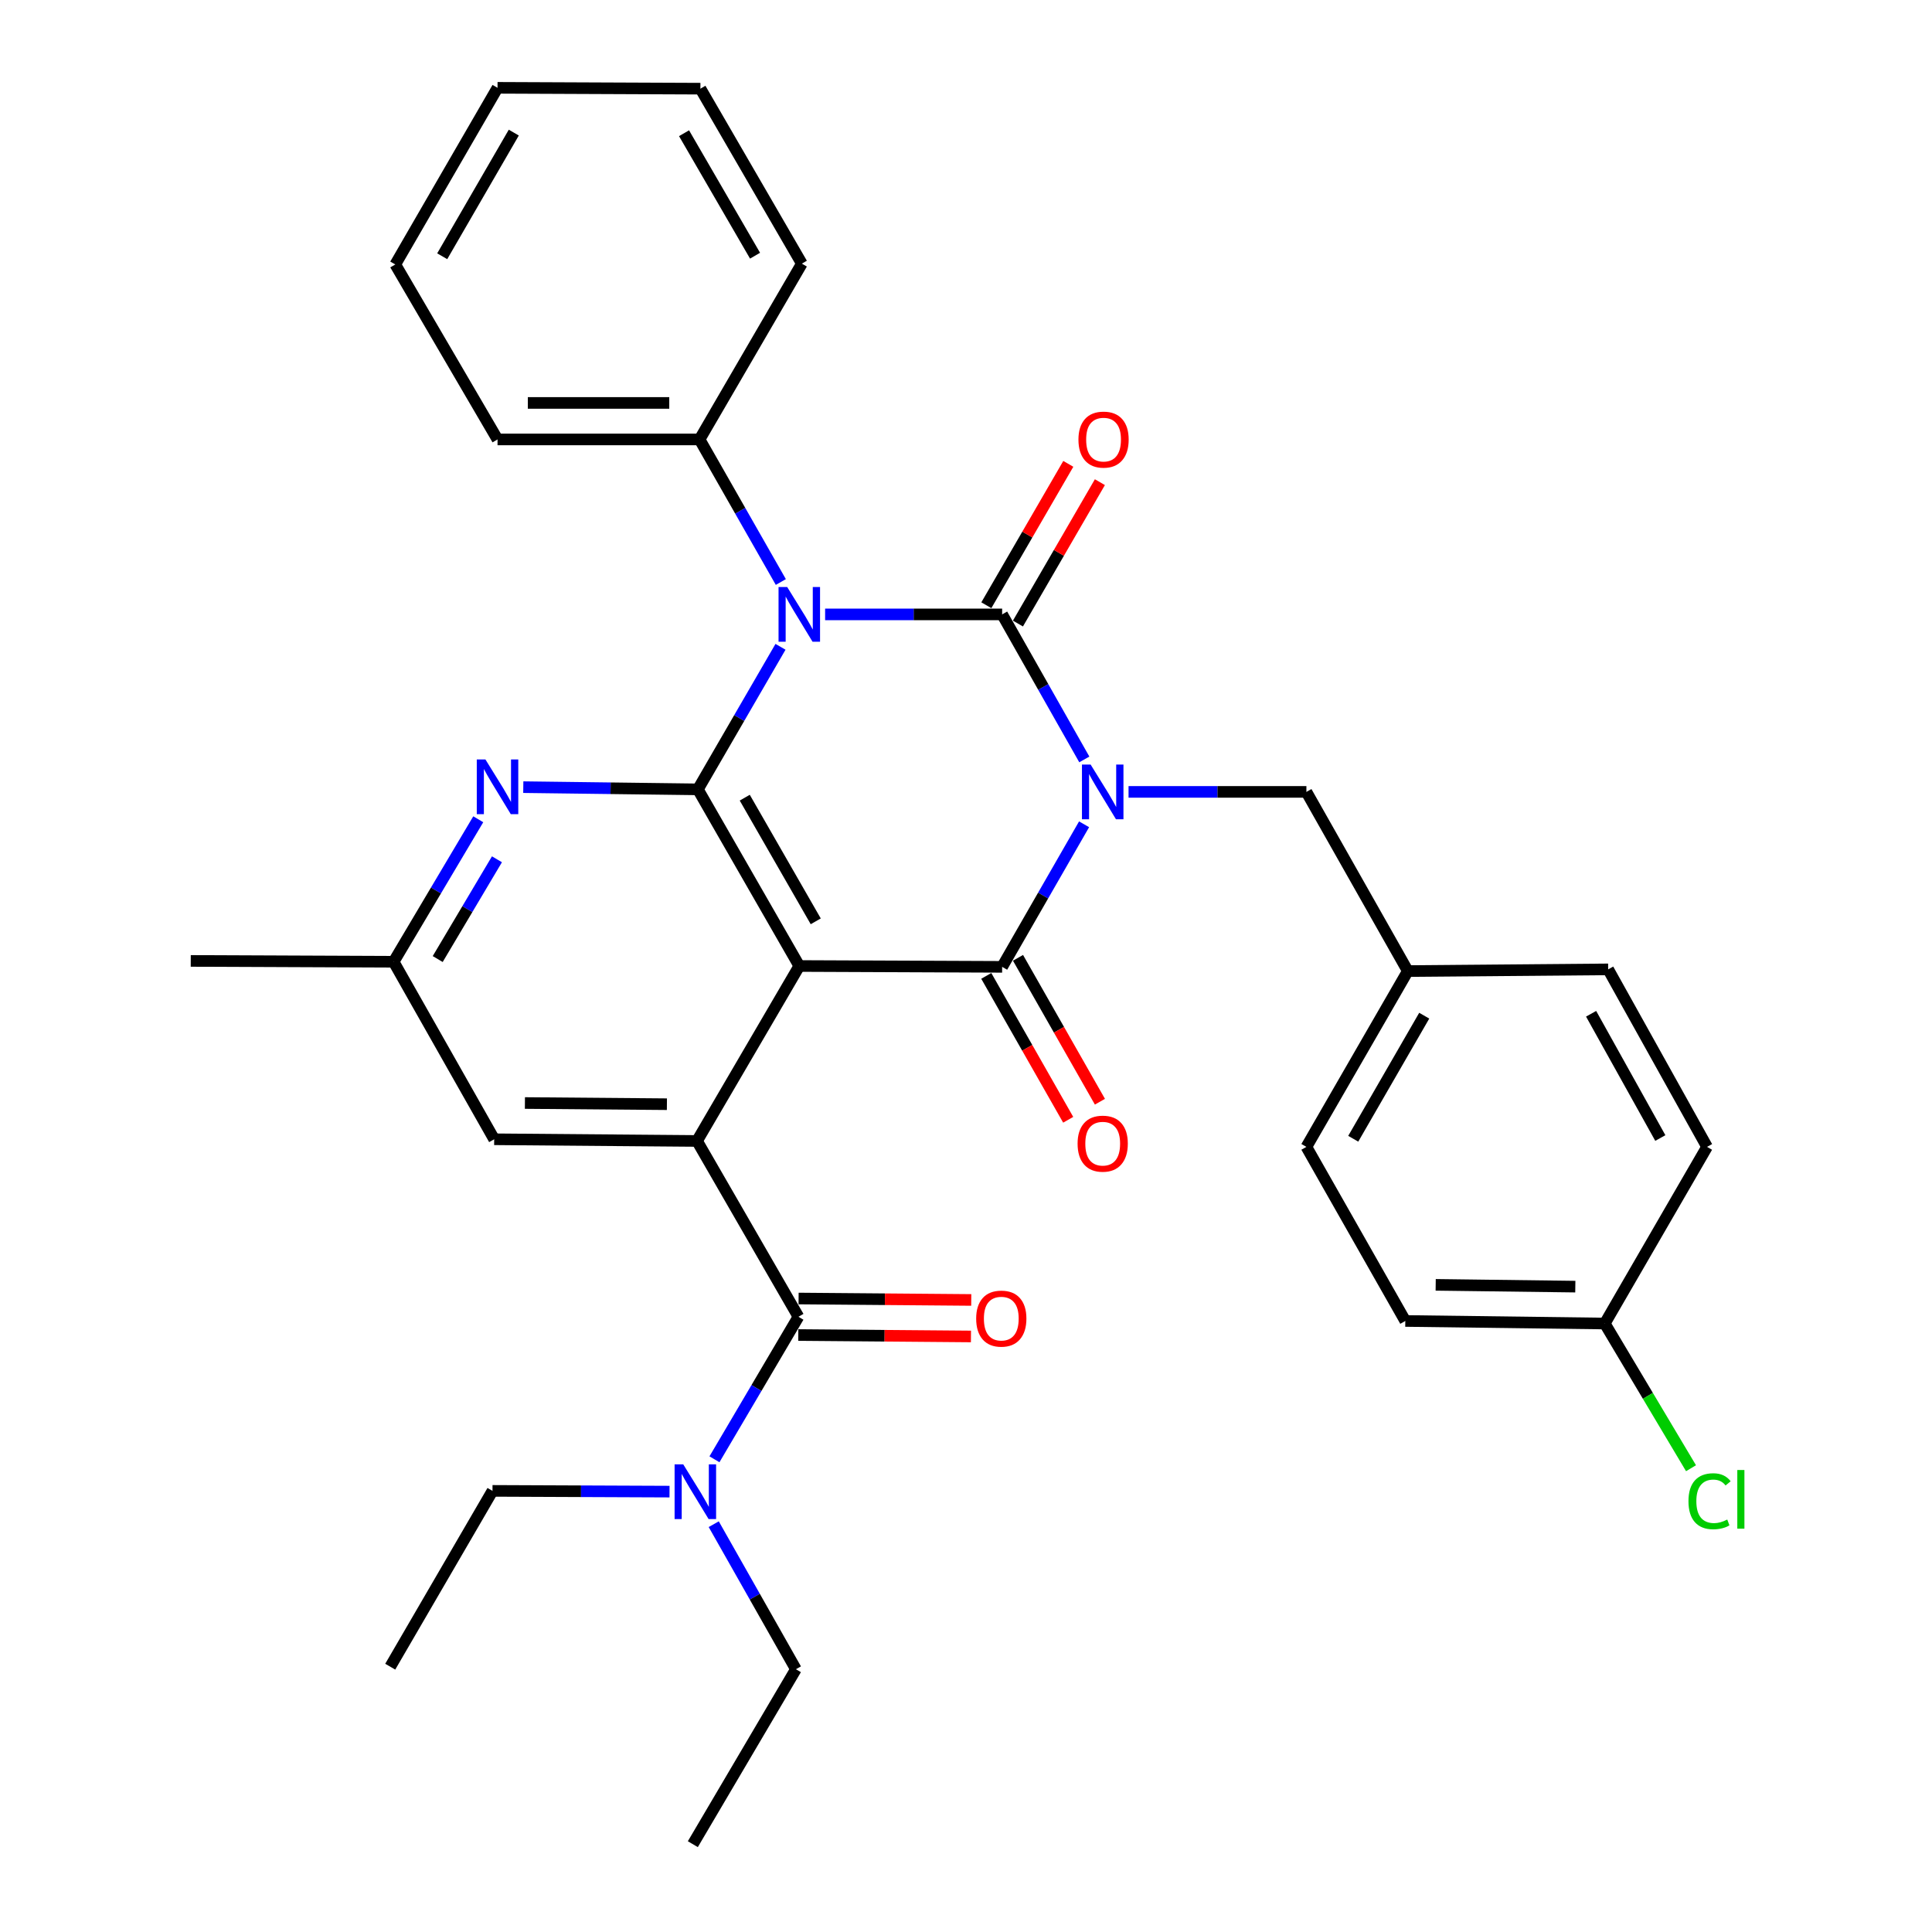 <?xml version='1.0' encoding='iso-8859-1'?>
<svg version='1.1' baseProfile='full'
              xmlns='http://www.w3.org/2000/svg'
                      xmlns:rdkit='http://www.rdkit.org/xml'
                      xmlns:xlink='http://www.w3.org/1999/xlink'
                  xml:space='preserve'
width='1000px' height='1000px' viewBox='0 0 1000 1000'>
<!-- END OF HEADER -->
<rect style='opacity:1.0;fill:#FFFFFF;stroke:none' width='1000' height='1000' x='0' y='0'> </rect>
<path class='bond-0' d='M 561.24,393.083 L 539.973,355.547' style='fill:none;fill-rule:evenodd;stroke:#0000FF;stroke-width:6px;stroke-linecap:butt;stroke-linejoin:miter;stroke-opacity:1' />
<path class='bond-0' d='M 539.973,355.547 L 518.707,318.012' style='fill:none;fill-rule:evenodd;stroke:#000000;stroke-width:6px;stroke-linecap:butt;stroke-linejoin:miter;stroke-opacity:1' />
<path class='bond-3' d='M 561.118,426.654 L 539.913,463.547' style='fill:none;fill-rule:evenodd;stroke:#0000FF;stroke-width:6px;stroke-linecap:butt;stroke-linejoin:miter;stroke-opacity:1' />
<path class='bond-3' d='M 539.913,463.547 L 518.707,500.441' style='fill:none;fill-rule:evenodd;stroke:#000000;stroke-width:6px;stroke-linecap:butt;stroke-linejoin:miter;stroke-opacity:1' />
<path class='bond-8' d='M 584.134,409.882 L 630.163,409.882' style='fill:none;fill-rule:evenodd;stroke:#0000FF;stroke-width:6px;stroke-linecap:butt;stroke-linejoin:miter;stroke-opacity:1' />
<path class='bond-8' d='M 630.163,409.882 L 676.192,409.882' style='fill:none;fill-rule:evenodd;stroke:#000000;stroke-width:6px;stroke-linecap:butt;stroke-linejoin:miter;stroke-opacity:1' />
<path class='bond-1' d='M 518.707,318.012 L 472.893,318.012' style='fill:none;fill-rule:evenodd;stroke:#000000;stroke-width:6px;stroke-linecap:butt;stroke-linejoin:miter;stroke-opacity:1' />
<path class='bond-1' d='M 472.893,318.012 L 427.078,318.012' style='fill:none;fill-rule:evenodd;stroke:#0000FF;stroke-width:6px;stroke-linecap:butt;stroke-linejoin:miter;stroke-opacity:1' />
<path class='bond-9' d='M 526.882,322.75 L 548.091,286.159' style='fill:none;fill-rule:evenodd;stroke:#000000;stroke-width:6px;stroke-linecap:butt;stroke-linejoin:miter;stroke-opacity:1' />
<path class='bond-9' d='M 548.091,286.159 L 569.301,249.568' style='fill:none;fill-rule:evenodd;stroke:#FF0000;stroke-width:6px;stroke-linecap:butt;stroke-linejoin:miter;stroke-opacity:1' />
<path class='bond-9' d='M 510.533,313.273 L 531.742,276.683' style='fill:none;fill-rule:evenodd;stroke:#000000;stroke-width:6px;stroke-linecap:butt;stroke-linejoin:miter;stroke-opacity:1' />
<path class='bond-9' d='M 531.742,276.683 L 552.952,240.092' style='fill:none;fill-rule:evenodd;stroke:#FF0000;stroke-width:6px;stroke-linecap:butt;stroke-linejoin:miter;stroke-opacity:1' />
<path class='bond-10' d='M 404.157,301.246 L 383.125,264.35' style='fill:none;fill-rule:evenodd;stroke:#0000FF;stroke-width:6px;stroke-linecap:butt;stroke-linejoin:miter;stroke-opacity:1' />
<path class='bond-10' d='M 383.125,264.35 L 362.093,227.453' style='fill:none;fill-rule:evenodd;stroke:#000000;stroke-width:6px;stroke-linecap:butt;stroke-linejoin:miter;stroke-opacity:1' />
<path class='bond-33' d='M 403.989,334.789 L 382.605,371.679' style='fill:none;fill-rule:evenodd;stroke:#0000FF;stroke-width:6px;stroke-linecap:butt;stroke-linejoin:miter;stroke-opacity:1' />
<path class='bond-33' d='M 382.605,371.679 L 361.222,408.57' style='fill:none;fill-rule:evenodd;stroke:#000000;stroke-width:6px;stroke-linecap:butt;stroke-linejoin:miter;stroke-opacity:1' />
<path class='bond-2' d='M 413.714,500 L 518.707,500.441' style='fill:none;fill-rule:evenodd;stroke:#000000;stroke-width:6px;stroke-linecap:butt;stroke-linejoin:miter;stroke-opacity:1' />
<path class='bond-4' d='M 413.714,500 L 361.222,408.57' style='fill:none;fill-rule:evenodd;stroke:#000000;stroke-width:6px;stroke-linecap:butt;stroke-linejoin:miter;stroke-opacity:1' />
<path class='bond-4' d='M 422.228,476.877 L 385.484,412.876' style='fill:none;fill-rule:evenodd;stroke:#000000;stroke-width:6px;stroke-linecap:butt;stroke-linejoin:miter;stroke-opacity:1' />
<path class='bond-5' d='M 413.714,500 L 360.781,590.558' style='fill:none;fill-rule:evenodd;stroke:#000000;stroke-width:6px;stroke-linecap:butt;stroke-linejoin:miter;stroke-opacity:1' />
<path class='bond-11' d='M 510.496,505.115 L 531.697,542.355' style='fill:none;fill-rule:evenodd;stroke:#000000;stroke-width:6px;stroke-linecap:butt;stroke-linejoin:miter;stroke-opacity:1' />
<path class='bond-11' d='M 531.697,542.355 L 552.897,579.595' style='fill:none;fill-rule:evenodd;stroke:#FF0000;stroke-width:6px;stroke-linecap:butt;stroke-linejoin:miter;stroke-opacity:1' />
<path class='bond-11' d='M 526.918,495.766 L 548.119,533.006' style='fill:none;fill-rule:evenodd;stroke:#000000;stroke-width:6px;stroke-linecap:butt;stroke-linejoin:miter;stroke-opacity:1' />
<path class='bond-11' d='M 548.119,533.006 L 569.319,570.246' style='fill:none;fill-rule:evenodd;stroke:#FF0000;stroke-width:6px;stroke-linecap:butt;stroke-linejoin:miter;stroke-opacity:1' />
<path class='bond-7' d='M 361.222,408.57 L 316.037,407.998' style='fill:none;fill-rule:evenodd;stroke:#000000;stroke-width:6px;stroke-linecap:butt;stroke-linejoin:miter;stroke-opacity:1' />
<path class='bond-7' d='M 316.037,407.998 L 270.852,407.427' style='fill:none;fill-rule:evenodd;stroke:#0000FF;stroke-width:6px;stroke-linecap:butt;stroke-linejoin:miter;stroke-opacity:1' />
<path class='bond-6' d='M 360.781,590.558 L 413.273,681.558' style='fill:none;fill-rule:evenodd;stroke:#000000;stroke-width:6px;stroke-linecap:butt;stroke-linejoin:miter;stroke-opacity:1' />
<path class='bond-12' d='M 360.781,590.558 L 255.787,589.687' style='fill:none;fill-rule:evenodd;stroke:#000000;stroke-width:6px;stroke-linecap:butt;stroke-linejoin:miter;stroke-opacity:1' />
<path class='bond-12' d='M 345.189,571.531 L 271.693,570.921' style='fill:none;fill-rule:evenodd;stroke:#000000;stroke-width:6px;stroke-linecap:butt;stroke-linejoin:miter;stroke-opacity:1' />
<path class='bond-13' d='M 413.273,681.558 L 391.537,718.443' style='fill:none;fill-rule:evenodd;stroke:#000000;stroke-width:6px;stroke-linecap:butt;stroke-linejoin:miter;stroke-opacity:1' />
<path class='bond-13' d='M 391.537,718.443 L 369.802,755.328' style='fill:none;fill-rule:evenodd;stroke:#0000FF;stroke-width:6px;stroke-linecap:butt;stroke-linejoin:miter;stroke-opacity:1' />
<path class='bond-15' d='M 413.194,691.006 L 457.879,691.377' style='fill:none;fill-rule:evenodd;stroke:#000000;stroke-width:6px;stroke-linecap:butt;stroke-linejoin:miter;stroke-opacity:1' />
<path class='bond-15' d='M 457.879,691.377 L 502.563,691.748' style='fill:none;fill-rule:evenodd;stroke:#FF0000;stroke-width:6px;stroke-linecap:butt;stroke-linejoin:miter;stroke-opacity:1' />
<path class='bond-15' d='M 413.351,672.11 L 458.035,672.481' style='fill:none;fill-rule:evenodd;stroke:#000000;stroke-width:6px;stroke-linecap:butt;stroke-linejoin:miter;stroke-opacity:1' />
<path class='bond-15' d='M 458.035,672.481 L 502.72,672.851' style='fill:none;fill-rule:evenodd;stroke:#FF0000;stroke-width:6px;stroke-linecap:butt;stroke-linejoin:miter;stroke-opacity:1' />
<path class='bond-35' d='M 247.546,424.051 L 225.641,460.934' style='fill:none;fill-rule:evenodd;stroke:#0000FF;stroke-width:6px;stroke-linecap:butt;stroke-linejoin:miter;stroke-opacity:1' />
<path class='bond-35' d='M 225.641,460.934 L 203.737,497.816' style='fill:none;fill-rule:evenodd;stroke:#000000;stroke-width:6px;stroke-linecap:butt;stroke-linejoin:miter;stroke-opacity:1' />
<path class='bond-35' d='M 257.222,444.765 L 241.889,470.583' style='fill:none;fill-rule:evenodd;stroke:#0000FF;stroke-width:6px;stroke-linecap:butt;stroke-linejoin:miter;stroke-opacity:1' />
<path class='bond-35' d='M 241.889,470.583 L 226.556,496.401' style='fill:none;fill-rule:evenodd;stroke:#000000;stroke-width:6px;stroke-linecap:butt;stroke-linejoin:miter;stroke-opacity:1' />
<path class='bond-16' d='M 676.192,409.882 L 728.684,502.625' style='fill:none;fill-rule:evenodd;stroke:#000000;stroke-width:6px;stroke-linecap:butt;stroke-linejoin:miter;stroke-opacity:1' />
<path class='bond-25' d='M 362.093,227.453 L 257.52,227.453' style='fill:none;fill-rule:evenodd;stroke:#000000;stroke-width:6px;stroke-linecap:butt;stroke-linejoin:miter;stroke-opacity:1' />
<path class='bond-25' d='M 346.407,208.556 L 273.206,208.556' style='fill:none;fill-rule:evenodd;stroke:#000000;stroke-width:6px;stroke-linecap:butt;stroke-linejoin:miter;stroke-opacity:1' />
<path class='bond-26' d='M 362.093,227.453 L 415.036,136.454' style='fill:none;fill-rule:evenodd;stroke:#000000;stroke-width:6px;stroke-linecap:butt;stroke-linejoin:miter;stroke-opacity:1' />
<path class='bond-14' d='M 255.787,589.687 L 203.737,497.816' style='fill:none;fill-rule:evenodd;stroke:#000000;stroke-width:6px;stroke-linecap:butt;stroke-linejoin:miter;stroke-opacity:1' />
<path class='bond-23' d='M 346.545,772.06 L 300.73,771.868' style='fill:none;fill-rule:evenodd;stroke:#0000FF;stroke-width:6px;stroke-linecap:butt;stroke-linejoin:miter;stroke-opacity:1' />
<path class='bond-23' d='M 300.73,771.868 L 254.916,771.675' style='fill:none;fill-rule:evenodd;stroke:#000000;stroke-width:6px;stroke-linecap:butt;stroke-linejoin:miter;stroke-opacity:1' />
<path class='bond-24' d='M 369.428,788.916 L 390.694,826.452' style='fill:none;fill-rule:evenodd;stroke:#0000FF;stroke-width:6px;stroke-linecap:butt;stroke-linejoin:miter;stroke-opacity:1' />
<path class='bond-24' d='M 390.694,826.452 L 411.96,863.987' style='fill:none;fill-rule:evenodd;stroke:#000000;stroke-width:6px;stroke-linecap:butt;stroke-linejoin:miter;stroke-opacity:1' />
<path class='bond-27' d='M 203.737,497.816 L 98.733,497.375' style='fill:none;fill-rule:evenodd;stroke:#000000;stroke-width:6px;stroke-linecap:butt;stroke-linejoin:miter;stroke-opacity:1' />
<path class='bond-19' d='M 728.684,502.625 L 832.386,501.743' style='fill:none;fill-rule:evenodd;stroke:#000000;stroke-width:6px;stroke-linecap:butt;stroke-linejoin:miter;stroke-opacity:1' />
<path class='bond-20' d='M 728.684,502.625 L 676.192,593.624' style='fill:none;fill-rule:evenodd;stroke:#000000;stroke-width:6px;stroke-linecap:butt;stroke-linejoin:miter;stroke-opacity:1' />
<path class='bond-20' d='M 737.179,525.717 L 700.435,589.416' style='fill:none;fill-rule:evenodd;stroke:#000000;stroke-width:6px;stroke-linecap:butt;stroke-linejoin:miter;stroke-opacity:1' />
<path class='bond-17' d='M 830.623,685.054 L 727.382,683.731' style='fill:none;fill-rule:evenodd;stroke:#000000;stroke-width:6px;stroke-linecap:butt;stroke-linejoin:miter;stroke-opacity:1' />
<path class='bond-17' d='M 815.379,665.96 L 743.11,665.034' style='fill:none;fill-rule:evenodd;stroke:#000000;stroke-width:6px;stroke-linecap:butt;stroke-linejoin:miter;stroke-opacity:1' />
<path class='bond-18' d='M 830.623,685.054 L 852.944,722.499' style='fill:none;fill-rule:evenodd;stroke:#000000;stroke-width:6px;stroke-linecap:butt;stroke-linejoin:miter;stroke-opacity:1' />
<path class='bond-18' d='M 852.944,722.499 L 875.265,759.945' style='fill:none;fill-rule:evenodd;stroke:#00CC00;stroke-width:6px;stroke-linecap:butt;stroke-linejoin:miter;stroke-opacity:1' />
<path class='bond-34' d='M 830.623,685.054 L 883.566,593.624' style='fill:none;fill-rule:evenodd;stroke:#000000;stroke-width:6px;stroke-linecap:butt;stroke-linejoin:miter;stroke-opacity:1' />
<path class='bond-21' d='M 832.386,501.743 L 883.566,593.624' style='fill:none;fill-rule:evenodd;stroke:#000000;stroke-width:6px;stroke-linecap:butt;stroke-linejoin:miter;stroke-opacity:1' />
<path class='bond-21' d='M 823.554,524.72 L 859.38,589.037' style='fill:none;fill-rule:evenodd;stroke:#000000;stroke-width:6px;stroke-linecap:butt;stroke-linejoin:miter;stroke-opacity:1' />
<path class='bond-22' d='M 676.192,593.624 L 727.382,683.731' style='fill:none;fill-rule:evenodd;stroke:#000000;stroke-width:6px;stroke-linecap:butt;stroke-linejoin:miter;stroke-opacity:1' />
<path class='bond-29' d='M 254.916,771.675 L 201.984,862.675' style='fill:none;fill-rule:evenodd;stroke:#000000;stroke-width:6px;stroke-linecap:butt;stroke-linejoin:miter;stroke-opacity:1' />
<path class='bond-28' d='M 411.96,863.987 L 358.608,954.545' style='fill:none;fill-rule:evenodd;stroke:#000000;stroke-width:6px;stroke-linecap:butt;stroke-linejoin:miter;stroke-opacity:1' />
<path class='bond-30' d='M 257.52,227.453 L 204.598,136.884' style='fill:none;fill-rule:evenodd;stroke:#000000;stroke-width:6px;stroke-linecap:butt;stroke-linejoin:miter;stroke-opacity:1' />
<path class='bond-31' d='M 415.036,136.454 L 362.534,45.895' style='fill:none;fill-rule:evenodd;stroke:#000000;stroke-width:6px;stroke-linecap:butt;stroke-linejoin:miter;stroke-opacity:1' />
<path class='bond-31' d='M 390.813,132.348 L 354.061,68.957' style='fill:none;fill-rule:evenodd;stroke:#000000;stroke-width:6px;stroke-linecap:butt;stroke-linejoin:miter;stroke-opacity:1' />
<path class='bond-36' d='M 204.598,136.884 L 257.52,45.455' style='fill:none;fill-rule:evenodd;stroke:#000000;stroke-width:6px;stroke-linecap:butt;stroke-linejoin:miter;stroke-opacity:1' />
<path class='bond-36' d='M 228.891,132.636 L 265.936,68.636' style='fill:none;fill-rule:evenodd;stroke:#000000;stroke-width:6px;stroke-linecap:butt;stroke-linejoin:miter;stroke-opacity:1' />
<path class='bond-32' d='M 362.534,45.895 L 257.52,45.455' style='fill:none;fill-rule:evenodd;stroke:#000000;stroke-width:6px;stroke-linecap:butt;stroke-linejoin:miter;stroke-opacity:1' />
<path  class='atom-0' d='M 564.498 395.722
L 573.778 410.722
Q 574.698 412.202, 576.178 414.882
Q 577.658 417.562, 577.738 417.722
L 577.738 395.722
L 581.498 395.722
L 581.498 424.042
L 577.618 424.042
L 567.658 407.642
Q 566.498 405.722, 565.258 403.522
Q 564.058 401.322, 563.698 400.642
L 563.698 424.042
L 560.018 424.042
L 560.018 395.722
L 564.498 395.722
' fill='#0000FF'/>
<path  class='atom-2' d='M 407.454 303.852
L 416.734 318.852
Q 417.654 320.332, 419.134 323.012
Q 420.614 325.692, 420.694 325.852
L 420.694 303.852
L 424.454 303.852
L 424.454 332.172
L 420.574 332.172
L 410.614 315.772
Q 409.454 313.852, 408.214 311.652
Q 407.014 309.452, 406.654 308.772
L 406.654 332.172
L 402.974 332.172
L 402.974 303.852
L 407.454 303.852
' fill='#0000FF'/>
<path  class='atom-8' d='M 251.26 393.098
L 260.54 408.098
Q 261.46 409.578, 262.94 412.258
Q 264.42 414.938, 264.5 415.098
L 264.5 393.098
L 268.26 393.098
L 268.26 421.418
L 264.38 421.418
L 254.42 405.018
Q 253.26 403.098, 252.02 400.898
Q 250.82 398.698, 250.46 398.018
L 250.46 421.418
L 246.78 421.418
L 246.78 393.098
L 251.26 393.098
' fill='#0000FF'/>
<path  class='atom-10' d='M 558.199 227.533
Q 558.199 220.733, 561.559 216.933
Q 564.919 213.133, 571.199 213.133
Q 577.479 213.133, 580.839 216.933
Q 584.199 220.733, 584.199 227.533
Q 584.199 234.413, 580.799 238.333
Q 577.399 242.213, 571.199 242.213
Q 564.959 242.213, 561.559 238.333
Q 558.199 234.453, 558.199 227.533
M 571.199 239.013
Q 575.519 239.013, 577.839 236.133
Q 580.199 233.213, 580.199 227.533
Q 580.199 221.973, 577.839 219.173
Q 575.519 216.333, 571.199 216.333
Q 566.879 216.333, 564.519 219.133
Q 562.199 221.933, 562.199 227.533
Q 562.199 233.253, 564.519 236.133
Q 566.879 239.013, 571.199 239.013
' fill='#FF0000'/>
<path  class='atom-12' d='M 557.758 591.951
Q 557.758 585.151, 561.118 581.351
Q 564.478 577.551, 570.758 577.551
Q 577.038 577.551, 580.398 581.351
Q 583.758 585.151, 583.758 591.951
Q 583.758 598.831, 580.358 602.751
Q 576.958 606.631, 570.758 606.631
Q 564.518 606.631, 561.118 602.751
Q 557.758 598.871, 557.758 591.951
M 570.758 603.431
Q 575.078 603.431, 577.398 600.551
Q 579.758 597.631, 579.758 591.951
Q 579.758 586.391, 577.398 583.591
Q 575.078 580.751, 570.758 580.751
Q 566.438 580.751, 564.078 583.551
Q 561.758 586.351, 561.758 591.951
Q 561.758 597.671, 564.078 600.551
Q 566.438 603.431, 570.758 603.431
' fill='#FF0000'/>
<path  class='atom-14' d='M 353.65 757.956
L 362.93 772.956
Q 363.85 774.436, 365.33 777.116
Q 366.81 779.796, 366.89 779.956
L 366.89 757.956
L 370.65 757.956
L 370.65 786.276
L 366.77 786.276
L 356.81 769.876
Q 355.65 767.956, 354.41 765.756
Q 353.21 763.556, 352.85 762.876
L 352.85 786.276
L 349.17 786.276
L 349.17 757.956
L 353.65 757.956
' fill='#0000FF'/>
<path  class='atom-16' d='M 505.266 682.509
Q 505.266 675.709, 508.626 671.909
Q 511.986 668.109, 518.266 668.109
Q 524.546 668.109, 527.906 671.909
Q 531.266 675.709, 531.266 682.509
Q 531.266 689.389, 527.866 693.309
Q 524.466 697.189, 518.266 697.189
Q 512.026 697.189, 508.626 693.309
Q 505.266 689.429, 505.266 682.509
M 518.266 693.989
Q 522.586 693.989, 524.906 691.109
Q 527.266 688.189, 527.266 682.509
Q 527.266 676.949, 524.906 674.149
Q 522.586 671.309, 518.266 671.309
Q 513.946 671.309, 511.586 674.109
Q 509.266 676.909, 509.266 682.509
Q 509.266 688.229, 511.586 691.109
Q 513.946 693.989, 518.266 693.989
' fill='#FF0000'/>
<path  class='atom-19' d='M 873.947 777.033
Q 873.947 769.993, 877.227 766.313
Q 880.547 762.593, 886.827 762.593
Q 892.667 762.593, 895.787 766.713
L 893.147 768.873
Q 890.867 765.873, 886.827 765.873
Q 882.547 765.873, 880.267 768.753
Q 878.027 771.593, 878.027 777.033
Q 878.027 782.633, 880.347 785.513
Q 882.707 788.393, 887.267 788.393
Q 890.387 788.393, 894.027 786.513
L 895.147 789.513
Q 893.667 790.473, 891.427 791.033
Q 889.187 791.593, 886.707 791.593
Q 880.547 791.593, 877.227 787.833
Q 873.947 784.073, 873.947 777.033
' fill='#00CC00'/>
<path  class='atom-19' d='M 899.227 760.873
L 902.907 760.873
L 902.907 791.233
L 899.227 791.233
L 899.227 760.873
' fill='#00CC00'/>
</svg>
